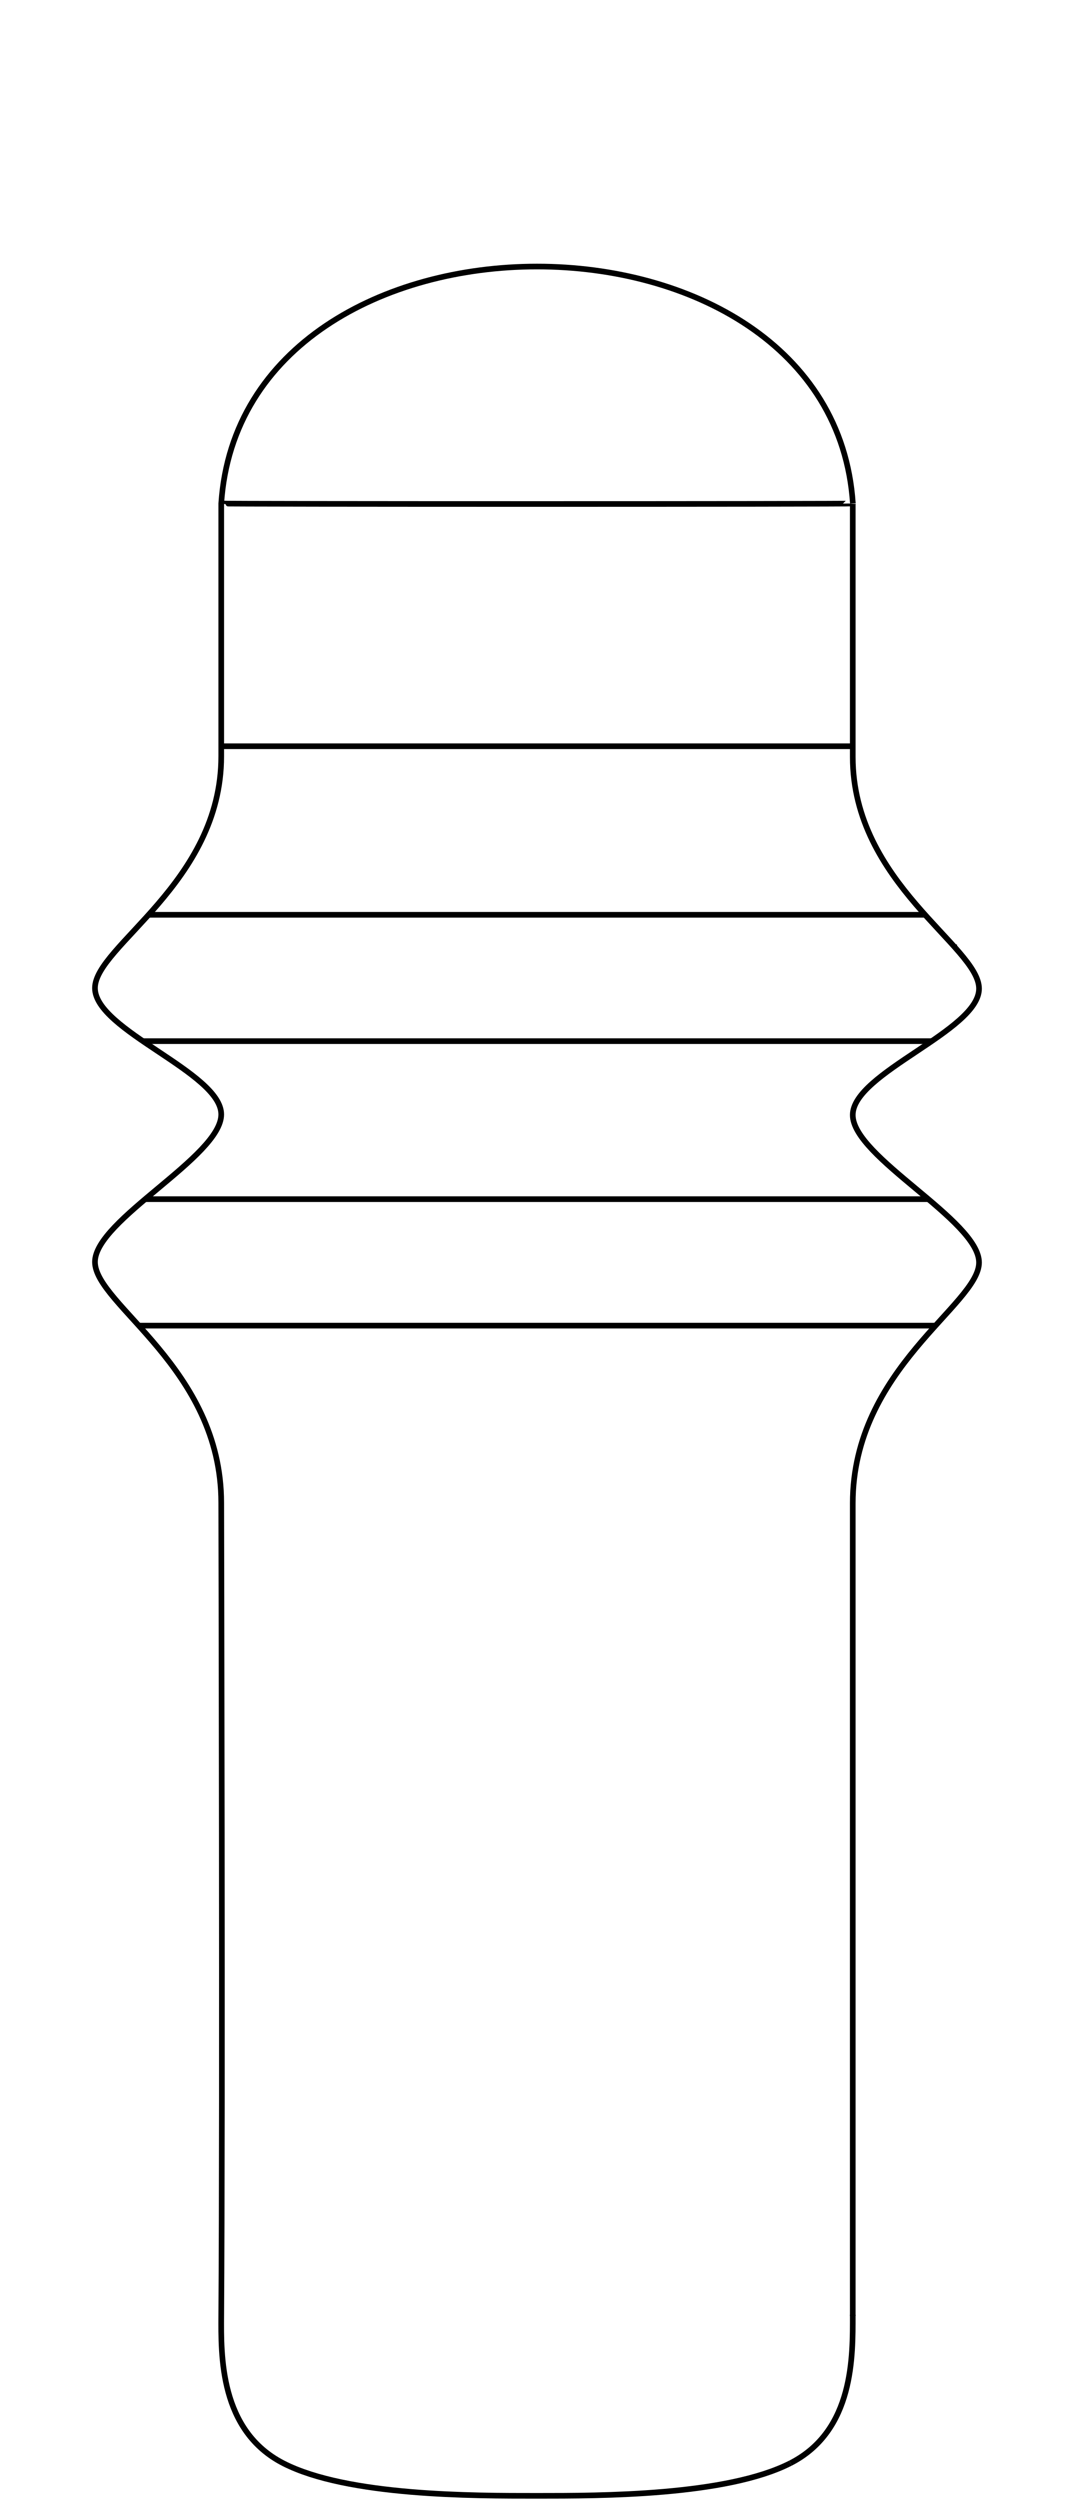 <svg xml:space="preserve" style="enable-background:new 0 0 950 2210;" viewBox="0 0 950 2210" y="0px" x="0px" xmlns:xlink="http://www.w3.org/1999/xlink" xmlns="http://www.w3.org/2000/svg" id="Layer_1" version="1.1">
<style type="text/css">
	.st0{fill:none;stroke:#000000;stroke-width:5;stroke-miterlimit:10;}
	.st1{display:none;}
</style>
<g id="Layer_1_00000005235792919449392280000010731105727658074556_">
	<g id="Layer_2_00000085240290264687357800000011412821955159573938_">
	</g>
	<path d="M866.1,1116" class="st0"></path>
	<path d="M754.3,445.6c0,0,0,167.6,0,223.5C754.3,780.8,866,836.7,866,874c0,37.2-111.7,74.5-111.7,111.7
		S866,1078.8,866,1116.1s-111.7,93.7-111.7,212.9v718.3" class="st0"></path>
	<path d="M475,233.5" class="st0"></path>
	<path d="M195.7,659.7h558.7" class="st0"></path>
	<path d="M195.7,445.6" class="st0"></path>
	<path d="M475,240.7" class="st0"></path>
	<path d="M475,233.5" class="st0"></path>
	<path d="M699.2,2177.5c-56.6,28.9-167.8,28.9-224.2,28.9l0,0c-56.4,0-167.6,0.2-224.2-28.7s-55.3-95.5-55.1-131.1
		c1.3-179.5,0-718.1,0-718.1c0-119.2-111.7-175.2-111.7-212.9c0-37.1,111.7-93.1,111.7-130.4c0-37.1-111.7-74.3-111.7-111.7
		c0-37.1,111.7-92.9,111.7-204.9c0-55.9,0-223.5,0-223.5c18.6-279.3,540.1-279.3,558.7,0c0,0.6-558.7,0.6-558.7,0" class="st0"></path>
	<path d="M754.3,2046.4c0,35.6,1.5,102.2-55.1,131.1" class="st0"></path>
</g>
<g class="st1" id="Layer_2_00000027601702901699091620000006111705626139226768_">
</g>
<line y2="837.4" x2="105" y1="837.4" x1="105" class="st0"></line>
<line y2="837.4" x2="846.5" y1="837.4" x1="844.7" class="st0"></line>
<path d="M793.4,778.4" class="st0"></path>
<path d="M156.4,778.4" class="st0"></path>
<line y2="1060.1" x2="821.4" y1="1060.1" x1="128.2" class="st0"></line>
<path d="M793.4,941.1" class="st0"></path>
<path d="M156.9,941.1" class="st0"></path>
<line y2="1171.9" x2="827.5" y1="1171.9" x1="122.7" class="st0"></line>
<line y2="808.7" x2="818.4" y1="808.7" x1="131.4" class="st0"></line>
<line y2="920.4" x2="824" y1="920.4" x1="126.4" class="st0"></line>
</svg>
